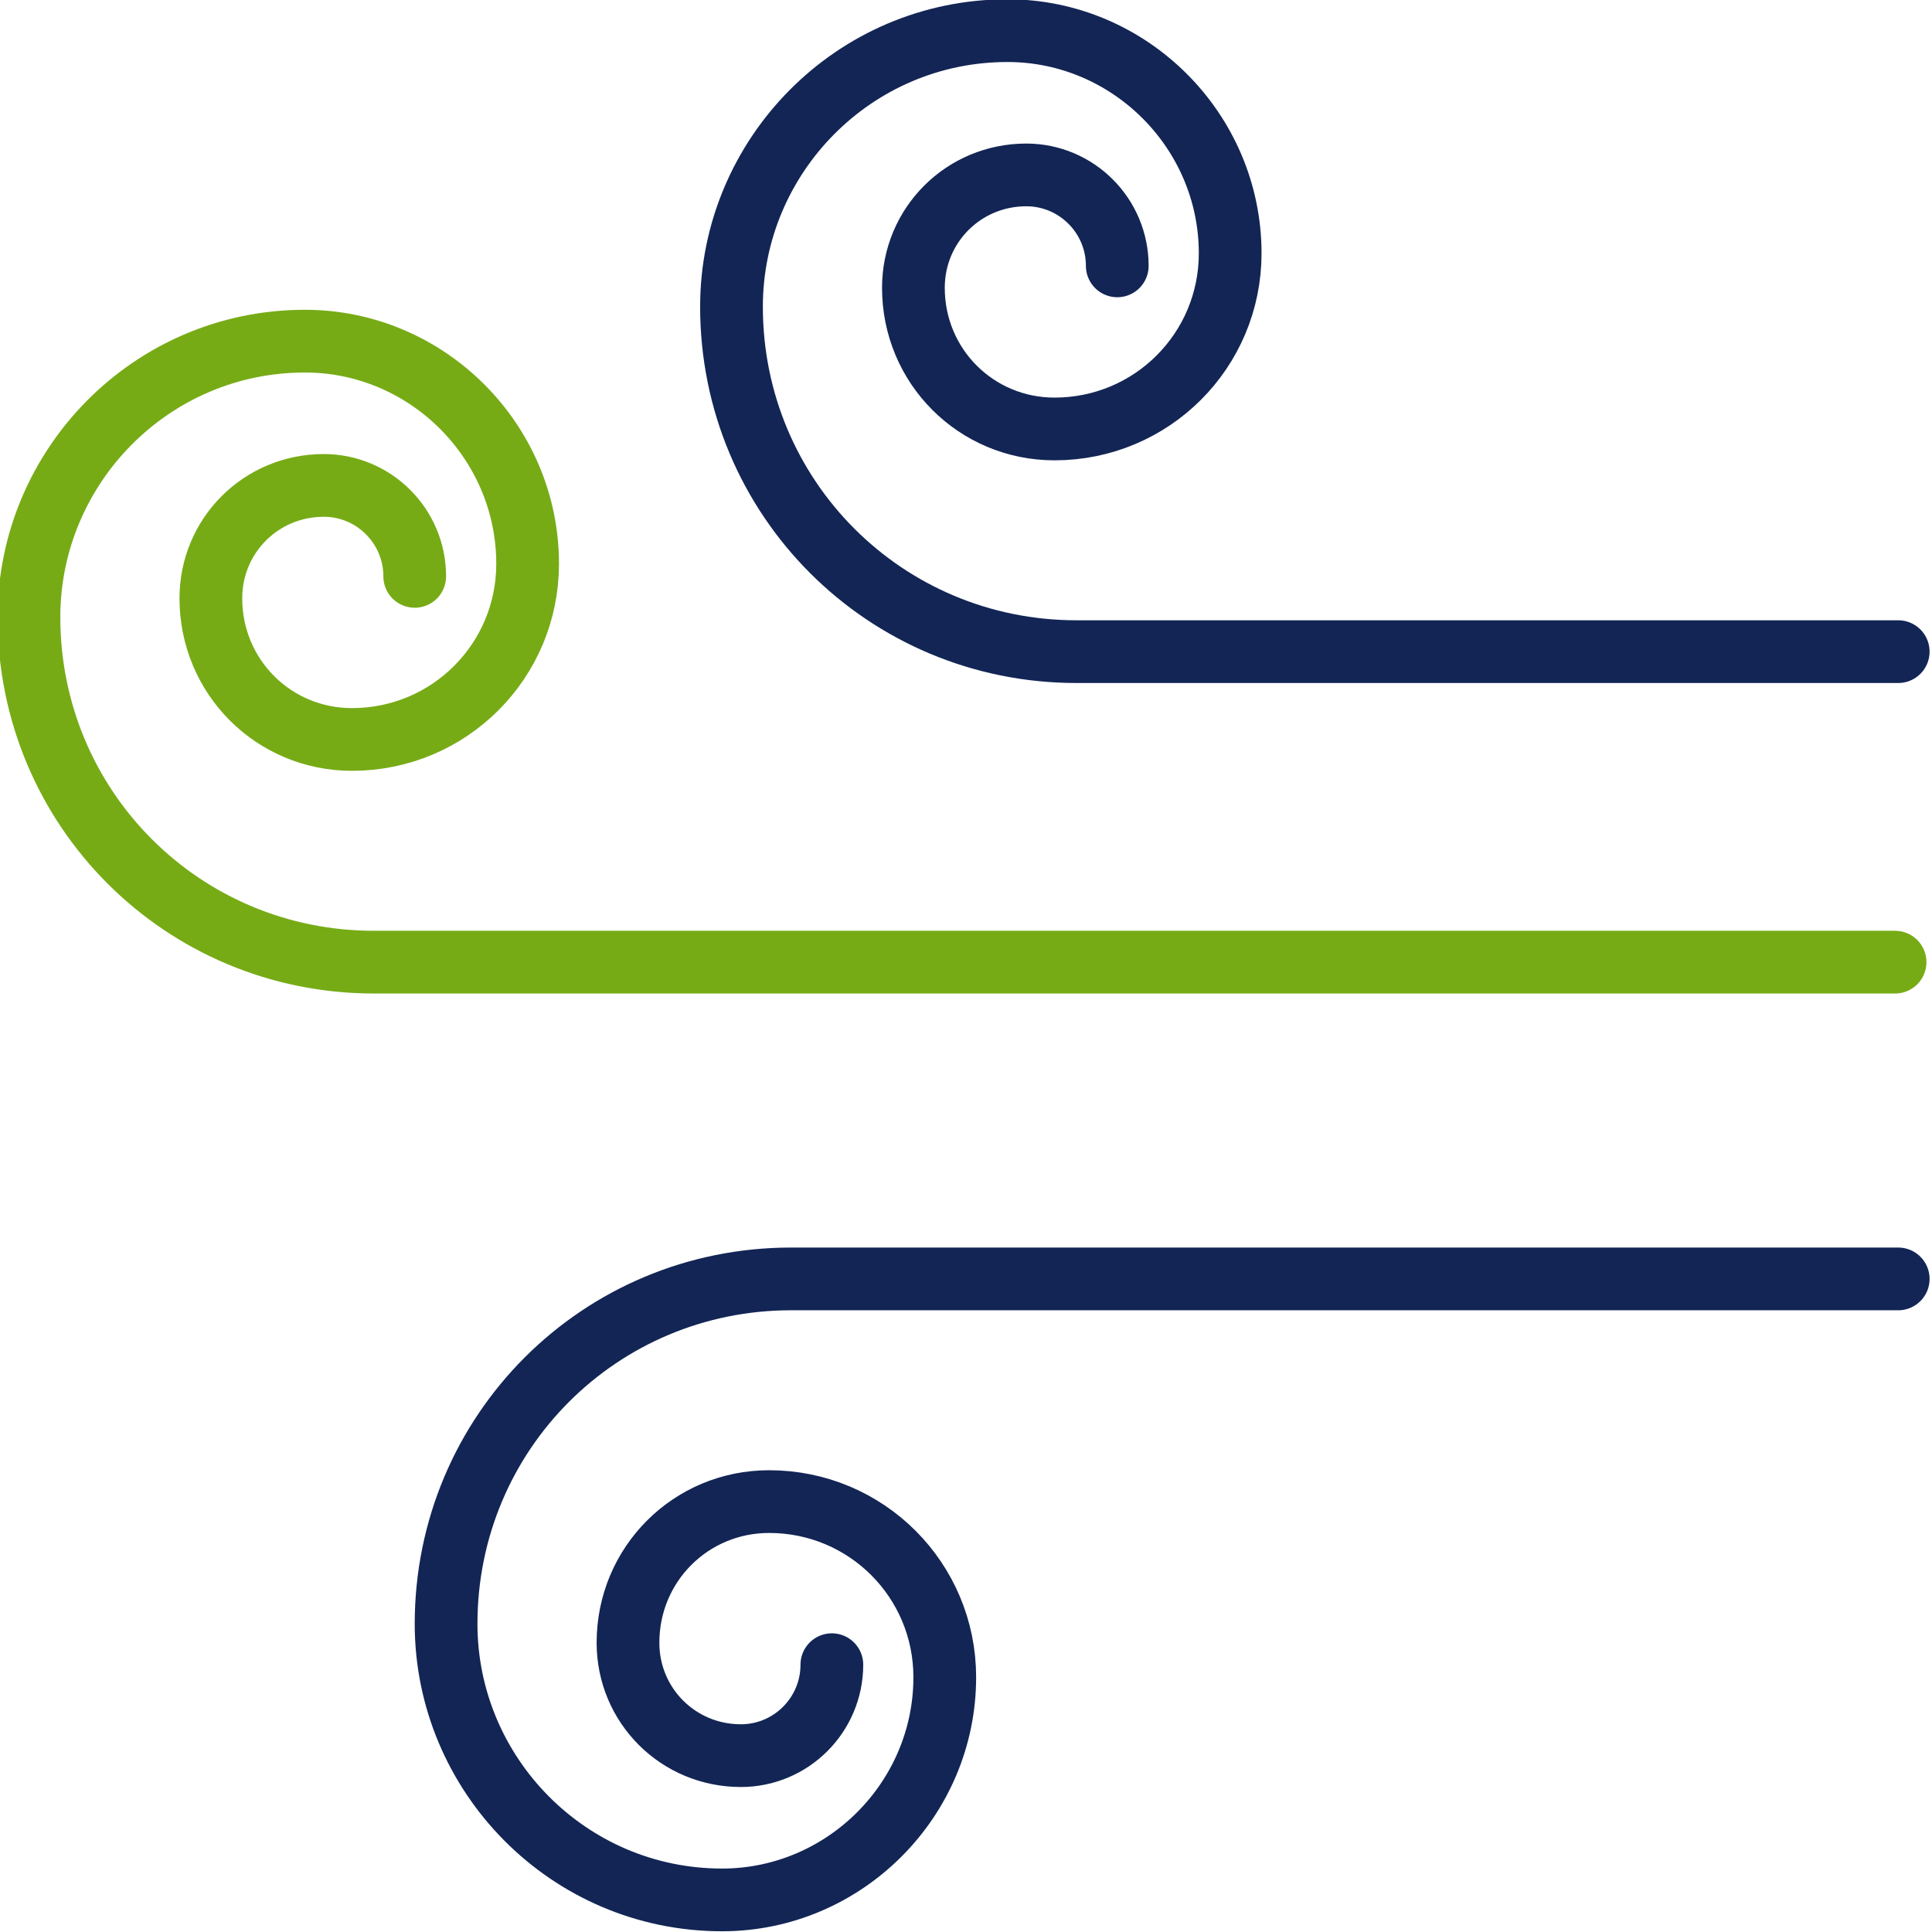 <?xml version="1.0" encoding="utf-8"?>
<!-- Generator: Adobe Illustrator 24.0.0, SVG Export Plug-In . SVG Version: 6.00 Build 0)  -->
<svg version="1.1" id="Layer_1" xmlns="http://www.w3.org/2000/svg" xmlns:xlink="http://www.w3.org/1999/xlink" x="0px" y="0px"
	 viewBox="0 0 61.6 61.6" style="enable-background:new 0 0 61.6 61.6;" xml:space="preserve">
<style type="text/css">
	.st0{fill:none;stroke:#76AB16;stroke-width:2;stroke-linecap:round;stroke-linejoin:round;}
	.st1{fill:none;stroke:#122555;stroke-width:2;stroke-linecap:round;stroke-linejoin:round;}
</style>
<g id="Group_184" transform="translate(360.323 76.877)">
	<path id="Path_146" class="st0" d="M-347.1-58.5c0-1.6-1.3-2.9-2.9-2.9c-2,0-3.6,1.6-3.6,3.6c0,0,0,0,0,0c0,2.5,2,4.5,4.5,4.5l0,0
		c3.1,0,5.6-2.5,5.6-5.6c0,0,0,0,0,0c0-3.9-3.2-7.1-7.1-7.1c-4.9,0-8.8,4-8.8,8.8c0,6.1,4.9,11,11,11c0,0,0,0,0,0h48.5"/>
	<path id="Path_147" class="st1" d="M-324.7-68.4c0-1.6-1.3-2.9-2.9-2.9c-2,0-3.6,1.6-3.6,3.6c0,2.5,2,4.5,4.5,4.5l0,0
		c3.1,0,5.6-2.5,5.6-5.6c0-3.9-3.2-7.1-7.1-7.1c0,0,0,0,0,0c-4.9,0-8.8,4-8.8,8.8c0,6.1,4.9,11,11,11c0,0,0,0,0,0h26.2"/>
	<path id="Path_148" class="st1" d="M-333.8-23.8c0,1.6-1.3,2.9-2.9,2.9c-2,0-3.6-1.6-3.6-3.6c0,0,0,0,0,0c0-2.5,2-4.5,4.5-4.5l0,0
		c3.1,0,5.6,2.5,5.6,5.6c0,0,0,0,0,0c0,3.9-3.2,7.1-7.1,7.1c-4.9,0-8.8-4-8.8-8.8c0-6.1,4.9-11,11-11h35.3"/>
</g>
</svg>
